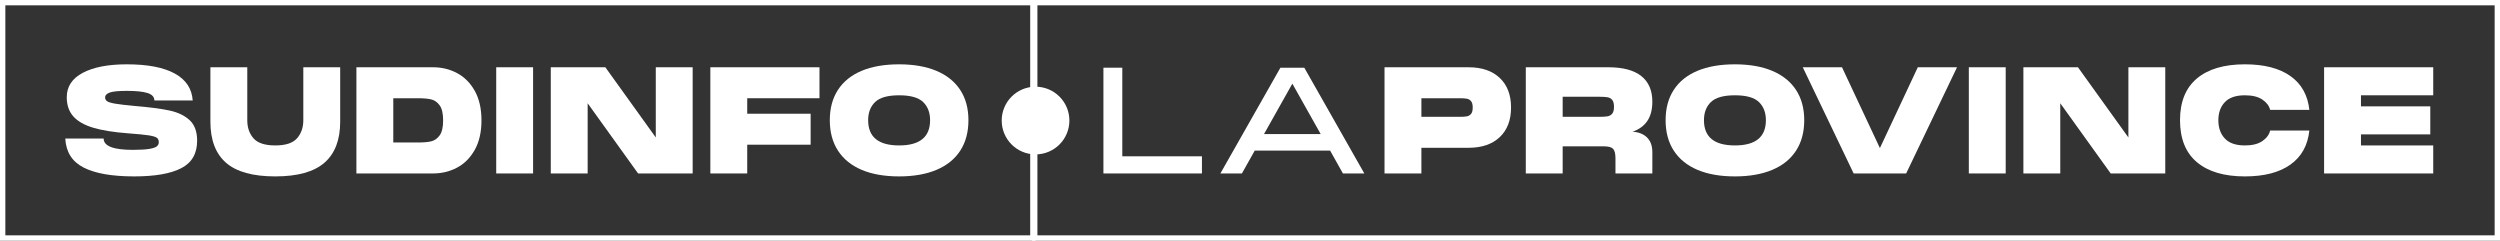 <?xml version="1.0" encoding="UTF-8"?>
<svg id="Layer_1" xmlns="http://www.w3.org/2000/svg" version="1.1" viewBox="0 0 3738.908 360">
  <rect x="0" y="0" width="3738.908" height="360" fill="#333333" stroke="none"/>
  <!-- Generator: Adobe Illustrator 29.3.1, SVG Export Plug-In . SVG Version: 2.1.0 Build 151)  -->
  <defs>
    <style>
      .st0 {
        fill: #fff;
      }
    </style>
  </defs>
  <path class="st0" d="M3730.908,8v344H1551.511V8h2179.397M3738.908,0H1543.511v360h2195.397V0h0Z"/>
  <path class="st0" d="M1540.725,8.001v343.998H8V8.001h1532.725M1548.725.001H0v359.998h1548.725V.001h0Z"/>
  <circle class="st0" cx="1548.725" cy="180.282" r="50.617"/>
  <g>
    <path class="st0" d="M154.989,207.135c0,11.33,14.483,16.985,43.452,16.985,10.88,0,19.149-.477,24.814-1.432,5.659-.955,9.444-2.239,11.357-3.857,1.91-1.619,2.868-3.677,2.868-6.176,0-3.088-1.032-5.333-3.088-6.728-2.062-1.395-6.105-2.573-12.133-3.528-6.031-.955-16.176-1.947-30.435-2.977-21.617-1.619-39.08-4.415-52.384-8.384-13.311-3.969-23.236-9.63-29.775-16.985-6.545-7.348-9.816-16.904-9.816-28.674,0-15.875,8.012-28.042,24.042-36.5,16.024-8.452,37.936-12.681,65.726-12.681,31.173,0,55.104,4.595,71.794,13.785,16.687,9.19,25.62,22.603,26.798,40.252h-57.345c0-5.147-3.308-8.824-9.925-11.026-6.617-2.208-17.059-3.311-31.322-3.311-12.498,0-21.028.85-25.583,2.536-4.561,1.693-6.84,4.08-6.84,7.169,0,2.499,1.029,4.446,3.088,5.848,2.059,1.395,6.139,2.611,12.241,3.634,6.102,1.036,15.475,2.133,28.122,3.311,22.938,1.91,40.655,4.229,53.156,6.945,12.495,2.722,22.458,7.541,29.887,14.449,7.423,6.914,11.137,17.134,11.137,30.659,0,19.267-7.941,32.972-23.822,41.132-15.878,8.161-39.334,12.241-70.358,12.241-33.083,0-58.266-4.409-75.543-13.233-17.28-8.818-26.432-23.304-27.459-43.452h57.345Z"/>
    <path class="st0" d="M508.772,181.996c0,27.205-7.832,47.637-23.49,61.317-15.661,13.674-40.18,20.507-73.558,20.507s-58.083-6.796-73.667-20.402c-15.59-13.599-23.382-34.075-23.382-61.423v-81.39h55.141v79.183c0,11.026,3.122,20.073,9.373,27.13,6.248,7.057,17.094,10.585,32.534,10.585s26.281-3.566,32.531-10.697c6.248-7.131,9.376-16.135,9.376-27.019v-79.183h55.141v81.39Z"/>
    <path class="st0" d="M683.568,109.318c10.954,5.81,19.776,14.666,26.467,26.578,6.691,11.912,10.037,26.615,10.037,44.115s-3.346,32.196-10.037,44.109c-6.691,11.912-15.512,20.774-26.467,26.578-10.954,5.81-22.904,8.713-35.84,8.713h-114.694V100.606h114.694c12.936,0,24.885,2.908,35.84,8.713ZM625.67,213.095c7.643,0,13.968-.552,18.969-1.656,4.995-1.104,9.261-4.043,12.793-8.824,3.528-4.775,5.293-12.309,5.293-22.603s-1.764-17.828-5.293-22.609c-3.532-4.775-7.798-7.72-12.793-8.824-5.001-1.104-11.326-1.656-18.969-1.656h-37.495v66.173h37.495Z"/>
    <path class="st0" d="M742.125,100.606h55.141v158.806h-55.141V100.606Z"/>
    <path class="st0" d="M980.771,205.591v-104.986h55.141v158.806h-81.607l-75.431-104.986v104.986h-55.141V100.606h81.607l75.431,104.986Z"/>
    <path class="st0" d="M1225.593,100.606v46.317h-108.074v23.161h94.841v46.317h-94.841v43.011h-55.141V100.606h163.215Z"/>
    <path class="st0" d="M1288.672,254.01c-15.441-6.542-27.242-16.104-35.402-28.674-8.161-12.576-12.241-27.756-12.241-45.548s4.08-32.934,12.241-45.436c8.161-12.495,19.962-21.983,35.402-28.451,15.441-6.468,34.113-9.705,56.021-9.705,21.76,0,40.394,3.274,55.91,9.816,15.515,6.542,27.353,16.061,35.514,28.563,8.161,12.495,12.241,27.57,12.241,45.213,0,17.791-4.08,32.972-12.241,45.548-8.161,12.57-19.999,22.132-35.514,28.674-15.515,6.536-34.15,9.81-55.91,9.81-21.909,0-40.58-3.274-56.021-9.81ZM1391.01,179.788c0-11.472-3.491-20.544-10.474-27.242-6.989-6.685-18.932-10.033-35.843-10.033s-28.86,3.349-35.843,10.033c-6.983,6.697-10.474,15.77-10.474,27.242,0,25.146,15.441,37.716,46.317,37.716s46.317-12.57,46.317-37.716Z"/>
  </g>
  <g>
    <path class="st0" d="M1678.477,101.257v132.507h119.1v25.648h-147.334V101.257h28.234Z"/>
    <path class="st0" d="M2040.421,259.411h-31.979l-19.193-34.193h-112.706l-19.186,34.193h-32.203l89.768-158.155h35.731l89.768,158.155ZM1932.787,125.1l-42.348,75.369h84.696l-42.348-75.369Z"/>
    <path class="st0" d="M2243.007,116.598c11.249,10.66,16.873,25.4,16.873,44.221s-5.624,33.567-16.873,44.227c-11.249,10.66-26.795,15.987-46.651,15.987h-70.576v38.379h-55.141V100.606h125.716c19.856,0,35.402,5.333,46.651,15.993ZM2183.123,174.716c4.415,0,7.906-.223,10.48-.664,2.567-.44,4.7-1.656,6.393-3.64,1.693-1.984,2.536-5.178,2.536-9.593s-.843-7.609-2.536-9.593c-1.693-1.984-3.826-3.2-6.393-3.64-2.573-.44-6.065-.664-10.48-.664h-57.342v27.794h57.342Z"/>
    <path class="st0" d="M2463.347,205.703c5.215,5.221,7.832,12.539,7.832,21.946v31.762h-55.141v-22.498c0-7.057-1.184-11.832-3.535-14.337-2.35-2.499-7.057-3.746-14.114-3.746h-61.317v40.58h-55.141V100.606h123.515c21.76,0,38.162,4.378,49.188,13.122,11.026,8.75,16.545,21.506,16.545,38.267,0,11.912-2.505,21.543-7.503,28.897-4.998,7.355-12.353,12.719-22.058,16.098,9.265.589,16.508,3.497,21.729,8.713ZM2337.073,144.721v29.995h55.141c5.296,0,9.339-.254,12.129-.775,2.797-.508,5.079-1.836,6.84-3.969,1.767-2.127,2.648-5.55,2.648-10.257s-.881-8.124-2.648-10.257c-1.761-2.127-4.043-3.448-6.84-3.969-2.791-.515-6.834-.769-12.129-.769h-55.141Z"/>
    <path class="st0" d="M2538.667,254.01c-15.441-6.542-27.242-16.104-35.402-28.674-8.161-12.576-12.241-27.756-12.241-45.548s4.08-32.934,12.241-45.436c8.161-12.495,19.962-21.983,35.402-28.451,15.441-6.468,34.113-9.705,56.021-9.705,21.76,0,40.394,3.274,55.91,9.816,15.515,6.542,27.353,16.061,35.514,28.563,8.161,12.495,12.241,27.57,12.241,45.213,0,17.791-4.08,32.972-12.241,45.548-8.161,12.57-19.999,22.132-35.514,28.674-15.515,6.536-34.15,9.81-55.91,9.81-21.909,0-40.58-3.274-56.021-9.81ZM2641.005,179.788c0-11.472-3.491-20.544-10.474-27.242-6.989-6.685-18.932-10.033-35.843-10.033s-28.86,3.349-35.843,10.033c-6.983,6.697-10.474,15.77-10.474,27.242,0,25.146,15.441,37.716,46.317,37.716s46.317-12.57,46.317-37.716Z"/>
    <path class="st0" d="M2811.506,221.473l56.685-120.867h58.669l-76.095,158.806h-78.519l-76.095-158.806h58.669l56.685,120.867Z"/>
    <path class="st0" d="M2944.502,100.606h55.141v158.806h-55.141V100.606Z"/>
    <path class="st0" d="M3183.148,205.591v-104.986h55.141v158.806h-81.607l-75.431-104.986v104.986h-55.141V100.606h81.607l75.431,104.986Z"/>
    <path class="st0" d="M3285.598,117.367c16.836-14.114,40.767-21.171,71.791-21.171,28.823,0,51.507,5.842,68.045,17.531,16.545,11.695,25.989,28.563,28.346,50.62h-58.669c-1.327-5.879-5.153-10.988-11.472-15.329-6.325-4.335-15.075-6.505-26.25-6.505-13.525,0-23.527,3.417-29.995,10.257-6.468,6.84-9.705,15.844-9.705,27.019,0,11.323,3.237,20.439,9.705,27.347,6.468,6.914,16.47,10.368,29.995,10.368,11.175,0,19.924-2.208,26.25-6.617,6.319-4.409,10.145-9.63,11.472-15.658h58.669c-2.356,22.2-11.801,39.185-28.346,50.949-16.539,11.764-39.222,17.642-68.045,17.642-31.024,0-54.955-7.088-71.791-21.282-16.836-14.188-25.251-35.105-25.251-62.75,0-27.496,8.415-48.301,25.251-62.421Z"/>
    <path class="st0" d="M3639.052,100.606v41.908h-108.08v16.545h103.665v41.908h-103.665v16.539h108.08v41.908h-163.221V100.606h163.221Z"/>
  </g>
</svg>
